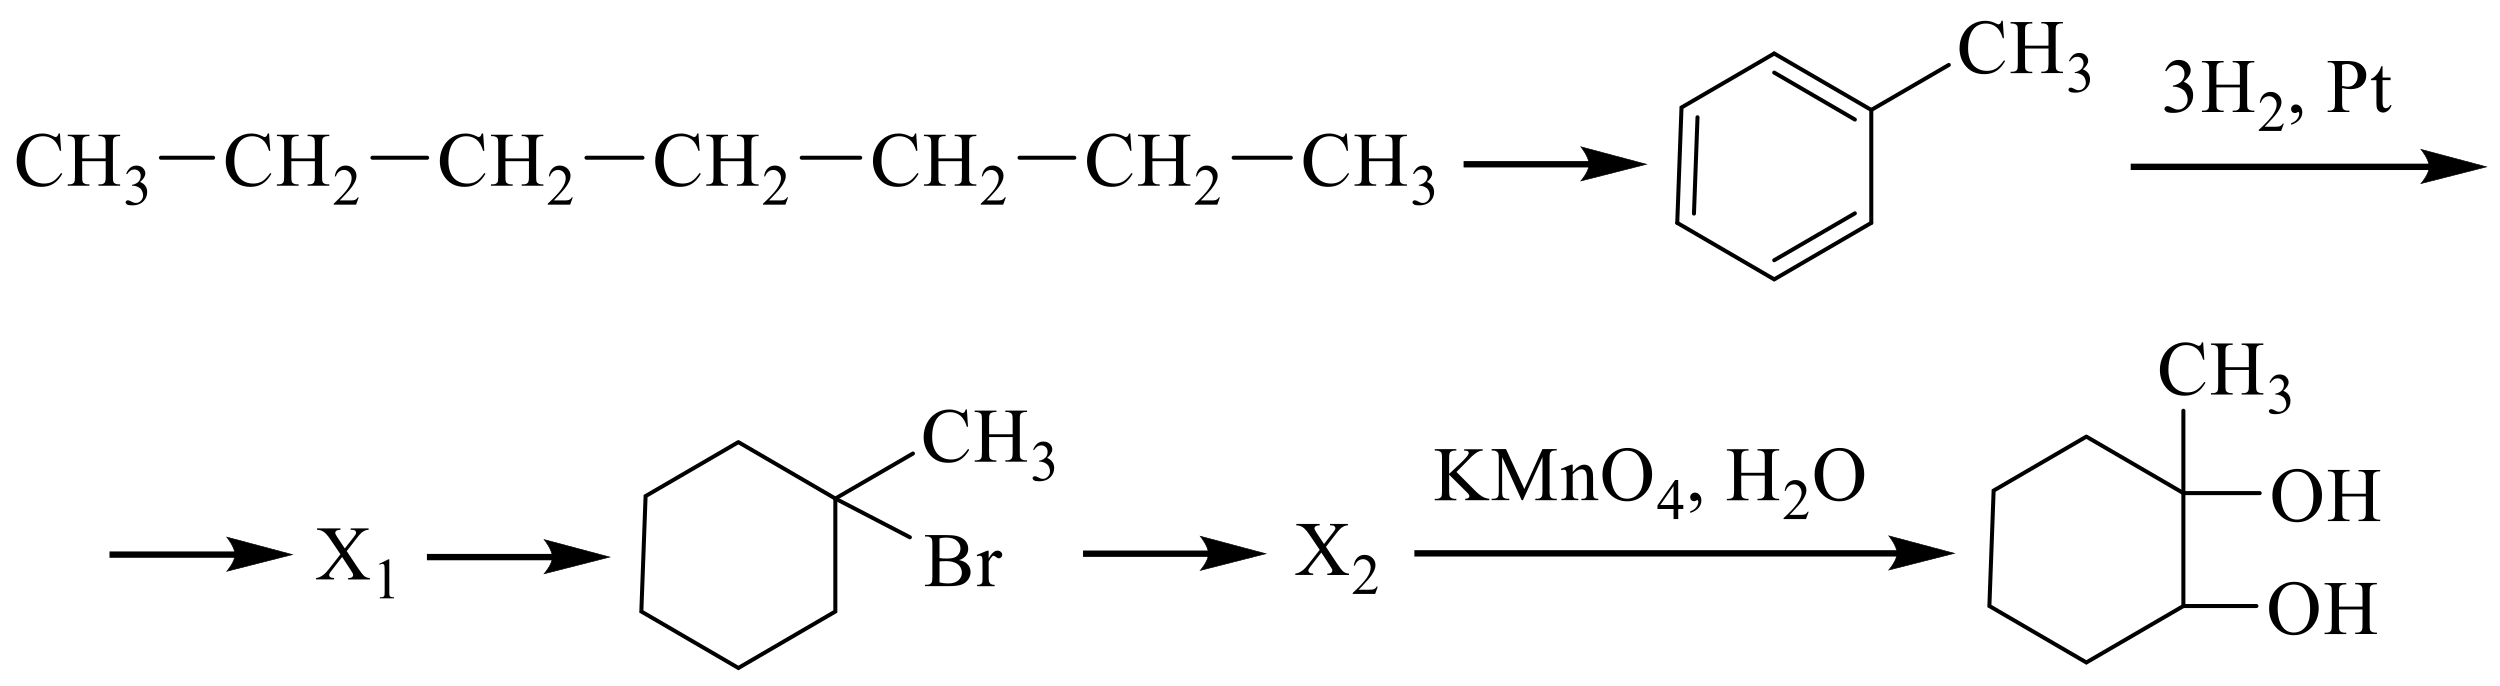 <?xml version="1.0" encoding="UTF-8"?> <svg xmlns="http://www.w3.org/2000/svg" xmlns:xlink="http://www.w3.org/1999/xlink" id="_Слой_1" data-name="Слой 1" width="657.73" height="180.4" viewBox="0 0 657.73 180.4"><defs><style> .cls-1 { stroke-width: .16px; } .cls-1, .cls-2, .cls-3 { fill: none; } .cls-1, .cls-3 { stroke: #000; stroke-linecap: round; stroke-miterlimit: 10; } .cls-3 { stroke-width: 1.06px; } .cls-4 { fill-rule: evenodd; } .cls-5 { clip-path: url(#clippath); } </style><clipPath id="clippath"><rect class="cls-2" width="657.73" height="180.4"></rect></clipPath></defs><g class="cls-5"><path class="cls-4" d="M348.83,143.84l2.85,4.3c.79,1.19,1.38,1.94,1.76,2.25.4.31.88.49,1.47.52v.37h-5.71v-.37c.38,0,.66-.05.85-.12.14-.06.24-.15.33-.27.09-.12.14-.25.14-.37,0-.15-.03-.3-.09-.46-.05-.11-.22-.4-.54-.87l-2.26-3.45-2.8,3.6c-.29.38-.47.64-.52.77-.07.13-.1.26-.1.4,0,.21.1.39.28.52.17.14.52.22,1,.24v.37h-4.71v-.37c.33-.03.62-.1.86-.21.4-.17.79-.4,1.16-.69.36-.29.78-.74,1.26-1.34l3.14-4-2.62-3.87c-.71-1.05-1.33-1.74-1.81-2.06-.5-.33-1.07-.5-1.73-.52v-.37h6.16v.37c-.54.02-.88.11-1.09.26-.19.15-.28.32-.28.5,0,.24.16.6.47,1.07l2.04,3.08,2.37-3.02c.28-.36.45-.6.52-.73.05-.13.09-.27.09-.41s-.03-.26-.12-.37c-.09-.14-.22-.24-.36-.29-.16-.06-.47-.09-.93-.09v-.37h4.71v.37c-.36.02-.67.08-.91.18-.35.15-.67.36-.97.61-.29.26-.71.73-1.24,1.43l-2.64,3.41Z"></path><path class="cls-4" d="M362.48,154.32l-.69,1.94h-5.89v-.27c1.73-1.59,2.95-2.9,3.66-3.91s1.05-1.93,1.05-2.77c0-.64-.19-1.16-.59-1.57-.38-.41-.85-.62-1.38-.62-.5,0-.93.14-1.33.43-.38.29-.67.72-.86,1.27h-.28c.12-.92.45-1.62.95-2.11.52-.49,1.14-.73,1.9-.73.81,0,1.48.26,2.04.79.54.53.81,1.14.81,1.86,0,.51-.12,1.02-.35,1.53-.36.8-.97,1.65-1.78,2.55-1.23,1.35-1.99,2.16-2.3,2.44h2.62c.52,0,.9-.02,1.1-.06.22-.04.41-.12.59-.24.17-.12.31-.29.45-.52h.26Z"></path><rect x="372.11" y="144.75" width="127.17" height="1.67"></rect><path class="cls-1" d="M514.19,145.58l-17.26,4.39s2.16-2.47,2.16-4.39c0-2.01-2.16-4.6-2.16-4.6l17.26,4.6Z"></path><path d="M514.19,145.58l-17.26,4.39s2.16-2.47,2.16-4.39c0-2.01-2.16-4.6-2.16-4.6l17.26,4.6Z"></path><path class="cls-4" d="M428.06,118.58c-1.21,0-2.16.45-2.88,1.34-.9,1.11-1.35,2.73-1.35,4.87s.47,3.88,1.4,5.06c.73.9,1.66,1.35,2.83,1.35,1.26,0,2.28-.49,3.11-1.48.81-.98,1.21-2.53,1.21-4.65,0-2.3-.45-4.01-1.35-5.14-.71-.9-1.71-1.35-2.97-1.35ZM428.24,117.85c1.73,0,3.23.66,4.51,1.99,1.26,1.32,1.9,2.97,1.9,4.95s-.64,3.73-1.92,5.08c-1.28,1.35-2.83,2.02-4.64,2.02s-3.37-.66-4.61-1.97c-1.26-1.31-1.88-3.01-1.88-5.1s.73-3.87,2.16-5.22c1.26-1.17,2.74-1.75,4.49-1.75ZM413.77,124.17c1.05-1.28,2.07-1.92,3.02-1.92.48,0,.91.12,1.26.37.36.25.64.66.85,1.22.16.4.22,1,.22,1.82v3.87c0,.57.03.96.14,1.17.07.17.19.29.35.39.16.09.45.14.88.14v.36h-4.44v-.36h.19c.41,0,.71-.06.88-.19.16-.13.28-.32.35-.57.02-.1.03-.41.03-.93v-3.71c0-.82-.1-1.42-.33-1.8-.21-.37-.57-.56-1.07-.56-.78,0-1.55.43-2.33,1.29v4.78c0,.61.03.99.12,1.14.09.19.21.33.38.42.16.09.48.13.97.13v.36h-4.45v-.36h.21c.45,0,.76-.12.93-.35.16-.23.24-.68.24-1.34v-3.37c0-1.09-.03-1.75-.09-1.99-.05-.24-.12-.4-.22-.48-.1-.09-.24-.13-.4-.13-.19,0-.41.05-.67.15l-.14-.36,2.71-1.11h.41v1.92ZM400.34,131.58l-5.14-11.3v8.97c0,.82.09,1.34.26,1.54.24.28.62.42,1.14.42h.48v.37h-4.64v-.37h.48c.55,0,.95-.17,1.19-.52.14-.21.21-.69.21-1.44v-8.77c0-.6-.05-1.02-.19-1.29-.09-.19-.26-.35-.5-.48-.24-.13-.64-.19-1.19-.19v-.37h3.78l4.83,10.5,4.75-10.5h3.76v.37h-.45c-.57,0-.98.17-1.21.52-.16.21-.22.69-.22,1.45v8.77c0,.82.09,1.34.28,1.54.24.28.62.42,1.16.42h.45v.37h-5.64v-.37h.47c.57,0,.97-.17,1.19-.52.16-.21.22-.69.22-1.44v-8.97l-5.14,11.3h-.31ZM383.16,124.14l4.9,4.92c.81.81,1.5,1.36,2.07,1.66s1.14.46,1.71.5v.37h-6.34v-.37c.38,0,.64-.06.81-.19.17-.13.26-.27.26-.43s-.03-.3-.1-.43c-.05-.13-.26-.36-.6-.7l-4.61-4.58v4.33c0,.68.05,1.13.14,1.35.07.17.21.31.41.43.28.16.57.24.88.24h.47v.37h-5.68v-.37h.47c.55,0,.95-.16,1.21-.49.16-.21.22-.72.22-1.52v-8.67c0-.68-.03-1.13-.12-1.36-.07-.16-.21-.3-.41-.42-.28-.16-.59-.24-.9-.24h-.47v-.37h5.68v.37h-.47c-.29,0-.6.08-.88.23-.21.11-.35.26-.43.48-.07.21-.12.65-.12,1.31v4.11c.14-.13.59-.54,1.35-1.26,1.95-1.79,3.12-2.99,3.54-3.59.17-.26.26-.49.26-.69,0-.15-.07-.29-.21-.4-.14-.12-.36-.17-.69-.17h-.31v-.37h4.89v.37c-.28,0-.55.05-.78.12-.24.07-.54.21-.86.42-.35.21-.76.54-1.26,1.01-.14.13-.81.81-2,2.03l-2.02,2.04Z"></path><path class="cls-4" d="M440.3,132.86v-5l-3.5,5h3.5ZM442.86,132.86v1.05h-1.33v2.66h-1.23v-2.66h-4.23v-.95l4.64-6.67h.81v6.56h1.33Z"></path><path class="cls-4" d="M444.69,134.96v-.44c.67-.22,1.21-.57,1.57-1.04.36-.47.55-.97.55-1.5,0-.13-.03-.23-.09-.32-.05-.06-.09-.09-.14-.09-.07,0-.22.07-.47.2-.12.06-.24.09-.38.09-.31,0-.57-.1-.76-.29-.19-.19-.29-.46-.29-.79s.12-.6.38-.83c.24-.23.54-.35.9-.35.43,0,.81.19,1.14.57.35.38.52.88.52,1.51,0,.68-.24,1.31-.71,1.9-.47.58-1.21,1.04-2.23,1.38Z"></path><path class="cls-4" d="M458.1,124.39h6.2v-3.84c0-.69-.05-1.14-.14-1.36-.07-.16-.21-.31-.41-.42-.28-.16-.57-.24-.88-.24h-.48v-.37h5.7v.37h-.47c-.31,0-.62.08-.9.23-.21.11-.35.27-.43.48-.07.21-.1.65-.1,1.31v8.66c0,.68.03,1.13.12,1.35.07.17.21.31.41.43.28.16.59.24.9.24h.47v.37h-5.7v-.37h.48c.54,0,.93-.16,1.17-.49.17-.21.26-.72.26-1.52v-4.09h-6.2v4.09c0,.68.05,1.13.14,1.35.05.17.19.31.4.43.29.16.59.24.9.24h.48v.37h-5.7v-.37h.47c.55,0,.95-.16,1.19-.49.16-.21.24-.72.24-1.52v-8.66c0-.69-.05-1.14-.12-1.36-.07-.16-.21-.31-.41-.42-.28-.16-.59-.24-.9-.24h-.47v-.37h5.7v.37h-.48c-.31,0-.6.08-.9.23-.19.11-.33.27-.41.48-.09.21-.12.65-.12,1.31v3.84Z"></path><path class="cls-4" d="M475.85,134.63l-.71,1.94h-5.89v-.27c1.74-1.59,2.95-2.9,3.66-3.91.71-1.01,1.07-1.93,1.07-2.77,0-.64-.21-1.16-.59-1.57-.4-.41-.85-.62-1.4-.62-.48,0-.93.14-1.31.44-.4.29-.69.71-.86,1.27h-.28c.12-.92.43-1.62.95-2.11.5-.49,1.14-.74,1.9-.74.81,0,1.48.26,2.02.79.55.52.83,1.14.83,1.86,0,.51-.12,1.02-.36,1.53-.36.8-.95,1.65-1.76,2.55-1.23,1.35-1.99,2.16-2.3,2.44h2.61c.54,0,.9-.02,1.12-.06.21-.04.4-.12.57-.24.17-.12.33-.29.45-.52h.28Z"></path><path class="cls-4" d="M483.87,118.58c-1.19,0-2.16.45-2.88,1.34-.9,1.11-1.33,2.73-1.33,4.87s.45,3.88,1.38,5.06c.73.9,1.66,1.35,2.83,1.35,1.26,0,2.28-.49,3.11-1.48.81-.98,1.21-2.53,1.21-4.65,0-2.3-.45-4.01-1.35-5.14-.71-.9-1.71-1.35-2.97-1.35ZM484.05,117.85c1.73,0,3.23.66,4.51,1.99,1.26,1.32,1.9,2.97,1.9,4.95s-.64,3.73-1.92,5.08c-1.28,1.35-2.83,2.02-4.64,2.02s-3.37-.66-4.61-1.97c-1.26-1.31-1.88-3.01-1.88-5.1s.72-3.87,2.16-5.22c1.26-1.17,2.74-1.75,4.49-1.75Z"></path><rect x="284.94" y="144.84" width="33.22" height="1.67"></rect><path class="cls-1" d="M333.05,145.68l-17.26,4.39s2.16-2.47,2.16-4.39-2.16-4.6-2.16-4.6l17.26,4.6Z"></path><path d="M333.05,145.68l-17.26,4.39s2.16-2.47,2.16-4.39-2.16-4.6-2.16-4.6l17.26,4.6Z"></path><path class="cls-4" d="M76.64,41.67h6.19v-3.84c0-.69-.04-1.14-.13-1.36-.07-.17-.2-.31-.41-.42-.28-.16-.58-.24-.89-.24h-.47v-.37h5.7v.37h-.47c-.31,0-.61.08-.89.23-.21.11-.35.27-.43.48-.08.21-.11.65-.11,1.31v8.66c0,.68.04,1.13.13,1.35.07.17.2.31.4.42.29.16.59.24.9.24h.47v.37h-5.7v-.37h.47c.54,0,.94-.16,1.19-.49.16-.21.25-.72.25-1.52v-4.09h-6.19v4.09c0,.68.04,1.13.13,1.35.07.17.2.31.41.42.28.16.58.24.89.24h.48v.37h-5.71v-.37h.47c.55,0,.95-.16,1.2-.49.16-.21.24-.72.24-1.52v-8.66c0-.69-.04-1.14-.13-1.36-.07-.17-.2-.31-.4-.42-.29-.16-.59-.24-.9-.24h-.47v-.37h5.71v.37h-.48c-.31,0-.61.08-.89.23-.2.11-.34.27-.42.48-.08.21-.12.65-.12,1.31v3.84ZM70.79,35.13l.31,4.56h-.31c-.41-1.37-.98-2.35-1.74-2.95-.75-.6-1.66-.9-2.71-.9-.88,0-1.68.23-2.4.68-.71.45-1.27,1.17-1.68,2.16-.41.99-.61,2.22-.61,3.69,0,1.21.19,2.27.58,3.16.39.89.97,1.57,1.74,2.05.78.48,1.66.71,2.66.71.86,0,1.63-.19,2.29-.56s1.39-1.11,2.18-2.22l.3.2c-.67,1.2-1.45,2.07-2.34,2.62s-1.95.83-3.17.83c-2.21,0-3.92-.82-5.13-2.47-.9-1.23-1.36-2.67-1.36-4.34,0-1.34.3-2.57.89-3.69s1.42-1.99,2.46-2.61c1.04-.62,2.19-.93,3.42-.93.96,0,1.91.24,2.85.71.27.14.47.22.59.22.18,0,.33-.06.46-.19.17-.18.29-.43.36-.74h.34Z"></path><path class="cls-4" d="M94.38,51.91l-.7,1.94h-5.89v-.27c1.73-1.59,2.95-2.9,3.66-3.91.71-1.01,1.06-1.93,1.06-2.77,0-.64-.19-1.16-.58-1.57-.39-.41-.85-.62-1.39-.62-.49,0-.93.14-1.32.43-.39.29-.68.72-.86,1.27h-.27c.12-.92.44-1.62.95-2.11.51-.49,1.14-.74,1.9-.74.81,0,1.49.26,2.03.79.54.53.81,1.14.81,1.86,0,.51-.12,1.02-.35,1.53-.36.8-.95,1.65-1.77,2.55-1.22,1.35-1.99,2.16-2.29,2.44h2.61c.53,0,.9-.02,1.12-.06.21-.04.41-.12.58-.24.17-.12.32-.29.45-.52h.27Z"></path><path class="cls-4" d="M132.96,41.67h6.19v-3.84c0-.69-.04-1.14-.13-1.36-.07-.17-.2-.31-.41-.42-.28-.16-.58-.24-.89-.24h-.47v-.37h5.7v.37h-.47c-.31,0-.61.08-.89.23-.21.11-.35.27-.43.48-.08.21-.11.65-.11,1.31v8.66c0,.68.04,1.13.13,1.35.07.17.2.31.4.42.29.16.59.24.9.24h.47v.37h-5.7v-.37h.47c.54,0,.94-.16,1.19-.49.16-.21.25-.72.25-1.52v-4.09h-6.19v4.09c0,.68.04,1.13.13,1.35.07.17.2.31.41.42.28.16.58.24.89.24h.48v.37h-5.71v-.37h.47c.55,0,.95-.16,1.2-.49.16-.21.24-.72.24-1.52v-8.66c0-.69-.04-1.14-.13-1.36-.07-.17-.2-.31-.4-.42-.29-.16-.59-.24-.9-.24h-.47v-.37h5.71v.37h-.48c-.31,0-.61.08-.89.23-.2.11-.34.27-.42.48-.08.21-.12.65-.12,1.31v3.84ZM127.11,35.13l.31,4.56h-.31c-.41-1.37-.98-2.35-1.74-2.95-.75-.6-1.66-.9-2.71-.9-.88,0-1.68.23-2.4.68-.71.45-1.27,1.17-1.68,2.16-.41.99-.61,2.22-.61,3.69,0,1.21.19,2.27.58,3.16s.97,1.57,1.74,2.05c.78.48,1.66.71,2.66.71.86,0,1.63-.19,2.29-.56s1.39-1.11,2.18-2.22l.3.2c-.67,1.2-1.45,2.07-2.34,2.62-.89.56-1.95.83-3.17.83-2.21,0-3.92-.82-5.13-2.47-.9-1.23-1.36-2.67-1.36-4.34,0-1.34.3-2.57.89-3.69s1.42-1.99,2.46-2.61c1.04-.62,2.19-.93,3.42-.93.96,0,1.91.24,2.85.71.27.14.47.22.59.22.18,0,.33-.06.46-.19.17-.18.29-.43.36-.74h.34Z"></path><path class="cls-4" d="M150.7,51.91l-.7,1.94h-5.89v-.27c1.73-1.59,2.95-2.9,3.66-3.91.71-1.01,1.06-1.93,1.06-2.77,0-.64-.19-1.16-.58-1.57-.39-.41-.85-.62-1.39-.62-.49,0-.93.14-1.32.43-.39.29-.68.72-.86,1.27h-.27c.12-.92.44-1.62.95-2.11.51-.49,1.14-.74,1.9-.74.81,0,1.49.26,2.03.79.54.53.81,1.14.81,1.86,0,.51-.12,1.02-.35,1.53-.36.8-.95,1.65-1.77,2.55-1.22,1.35-1.99,2.16-2.29,2.44h2.61c.53,0,.9-.02,1.12-.06.21-.04.41-.12.58-.24.17-.12.32-.29.45-.52h.27Z"></path><line class="cls-3" x1="97.98" y1="41.5" x2="112.38" y2="41.5"></line><path class="cls-4" d="M21.61,41.67h6.19v-3.84c0-.69-.04-1.14-.13-1.36-.07-.17-.2-.31-.41-.42-.28-.16-.58-.24-.89-.24h-.47v-.37h5.7v.37h-.47c-.31,0-.61.08-.89.23-.21.11-.35.27-.43.48-.08.21-.11.65-.11,1.31v8.66c0,.68.04,1.13.13,1.35.07.17.2.31.4.42.29.16.59.24.9.24h.47v.37h-5.7v-.37h.47c.54,0,.94-.16,1.19-.49.16-.21.25-.72.25-1.52v-4.09h-6.19v4.09c0,.68.04,1.13.13,1.35.07.17.2.31.41.42.28.16.58.24.89.24h.48v.37h-5.71v-.37h.47c.55,0,.95-.16,1.2-.49.16-.21.24-.72.24-1.52v-8.66c0-.69-.04-1.14-.13-1.36-.07-.17-.2-.31-.4-.42-.29-.16-.59-.24-.9-.24h-.47v-.37h5.71v.37h-.48c-.31,0-.61.08-.89.23-.2.11-.34.27-.42.48-.08.21-.12.65-.12,1.31v3.84ZM15.77,35.13l.3,4.56h-.3c-.41-1.37-.99-2.35-1.74-2.95-.75-.6-1.66-.9-2.71-.9-.88,0-1.68.23-2.4.68-.71.45-1.28,1.17-1.68,2.16-.41.99-.61,2.22-.61,3.69,0,1.21.19,2.27.58,3.16.39.89.97,1.57,1.74,2.05.78.48,1.66.71,2.66.71.86,0,1.63-.19,2.29-.56.66-.37,1.39-1.11,2.18-2.22l.31.2c-.67,1.2-1.45,2.07-2.34,2.62s-1.95.83-3.17.83c-2.21,0-3.92-.82-5.13-2.47-.9-1.23-1.36-2.67-1.36-4.34,0-1.34.3-2.57.89-3.69.6-1.12,1.42-1.99,2.46-2.61,1.04-.62,2.19-.93,3.42-.93.96,0,1.91.24,2.85.71.27.14.47.22.59.22.18,0,.33-.06.46-.19.17-.18.29-.43.36-.74h.34Z"></path><path class="cls-4" d="M33.2,45.69c.28-.68.65-1.2,1.08-1.57.44-.37.98-.55,1.62-.55.8,0,1.41.26,1.84.79.32.39.49.81.49,1.25,0,.73-.46,1.49-1.37,2.27.61.24,1.08.59,1.39,1.04.31.45.47.98.47,1.59,0,.87-.27,1.63-.83,2.27-.72.83-1.76,1.25-3.11,1.25-.67,0-1.13-.08-1.37-.25-.24-.17-.36-.35-.36-.54,0-.14.06-.27.17-.38.12-.11.25-.16.42-.16.12,0,.25.02.38.06.08.02.27.11.57.27.3.16.5.25.61.28.18.06.38.08.58.08.5,0,.94-.19,1.31-.59.37-.39.56-.85.56-1.39,0-.39-.09-.77-.26-1.14-.13-.28-.27-.49-.42-.63-.21-.2-.5-.38-.87-.54-.37-.16-.74-.24-1.13-.24h-.24v-.22c.39-.05.78-.19,1.17-.42.39-.23.67-.51.85-.84.18-.33.27-.69.27-1.08,0-.51-.16-.92-.47-1.24-.32-.31-.71-.47-1.18-.47-.76,0-1.4.41-1.91,1.23l-.24-.12Z"></path><line class="cls-3" x1="56.06" y1="41.5" x2="42.33" y2="41.5"></line><path class="cls-4" d="M189.6,41.67h6.2v-3.84c0-.69-.05-1.14-.14-1.36-.07-.17-.21-.31-.41-.42-.28-.16-.57-.24-.9-.24h-.47v-.37h5.7v.37h-.47c-.31,0-.62.08-.9.23-.21.11-.35.27-.43.48-.07.21-.1.65-.1,1.31v8.66c0,.68.03,1.13.12,1.35.07.17.21.31.4.42.29.16.6.24.91.24h.47v.37h-5.7v-.37h.47c.55,0,.95-.16,1.19-.49.17-.21.26-.72.26-1.52v-4.09h-6.2v4.09c0,.68.05,1.13.14,1.35.05.17.19.31.4.42.29.16.59.24.9.24h.48v.37h-5.7v-.37h.47c.55,0,.95-.16,1.19-.49.16-.21.24-.72.24-1.52v-8.66c0-.69-.05-1.14-.12-1.36-.07-.17-.21-.31-.41-.42-.28-.16-.59-.24-.9-.24h-.47v-.37h5.7v.37h-.48c-.31,0-.6.08-.9.23-.19.11-.33.27-.41.48-.09.21-.12.65-.12,1.31v3.84ZM183.76,35.13l.29,4.56h-.29c-.41-1.37-.98-2.35-1.74-2.95-.76-.6-1.66-.9-2.71-.9-.88,0-1.67.23-2.4.68-.71.45-1.28,1.17-1.67,2.16-.41.99-.62,2.22-.62,3.69,0,1.21.19,2.27.59,3.16.38.89.97,1.57,1.74,2.05s1.66.71,2.64.71c.88,0,1.64-.19,2.3-.56.66-.37,1.38-1.11,2.18-2.22l.31.2c-.67,1.2-1.45,2.07-2.33,2.62-.9.56-1.95.83-3.18.83-2.21,0-3.92-.82-5.13-2.47-.9-1.23-1.36-2.67-1.36-4.34,0-1.34.3-2.57.89-3.69.6-1.12,1.42-1.99,2.47-2.61,1.04-.62,2.18-.93,3.42-.93.97,0,1.92.24,2.85.71.28.14.47.22.59.22.17,0,.33-.06.47-.19.17-.18.29-.43.36-.74h.35Z"></path><path class="cls-4" d="M207.34,51.91l-.71,1.94h-5.89v-.27c1.73-1.59,2.95-2.9,3.66-3.91.71-1.01,1.07-1.93,1.07-2.77,0-.64-.21-1.16-.59-1.57-.4-.41-.85-.62-1.4-.62-.48,0-.93.14-1.31.43-.4.29-.69.72-.86,1.27h-.28c.12-.92.43-1.62.95-2.11.5-.49,1.14-.74,1.9-.74.81,0,1.48.26,2.02.79.55.53.83,1.14.83,1.86,0,.51-.12,1.02-.36,1.53-.36.8-.95,1.65-1.76,2.55-1.23,1.35-1.99,2.16-2.3,2.44h2.61c.54,0,.9-.02,1.12-.06.21-.04.4-.12.57-.24.17-.12.33-.29.45-.52h.28Z"></path><line class="cls-3" x1="154.3" y1="41.5" x2="169.03" y2="41.5"></line><path class="cls-4" d="M246.89,41.67h6.18v-3.84c0-.69-.03-1.14-.12-1.36-.07-.17-.21-.31-.41-.42-.28-.16-.59-.24-.9-.24h-.47v-.37h5.7v.37h-.47c-.33,0-.62.08-.9.23-.21.11-.36.27-.43.48-.07.21-.1.65-.1,1.31v8.66c0,.68.03,1.13.12,1.35.07.17.19.31.4.42.29.16.59.24.91.24h.47v.37h-5.7v-.37h.47c.55,0,.95-.16,1.19-.49.17-.21.24-.72.24-1.52v-4.09h-6.18v4.09c0,.68.03,1.13.12,1.35.07.17.21.31.41.42.29.16.59.24.9.24h.48v.37h-5.71v-.37h.48c.54,0,.95-.16,1.19-.49.16-.21.24-.72.24-1.52v-8.66c0-.69-.05-1.14-.14-1.36-.07-.17-.19-.31-.4-.42-.29-.16-.59-.24-.9-.24h-.48v-.37h5.71v.37h-.48c-.31,0-.6.08-.9.23-.21.11-.35.27-.41.48-.09.21-.12.65-.12,1.31v3.84ZM241.04,35.13l.31,4.56h-.31c-.4-1.37-.98-2.35-1.73-2.95-.76-.6-1.66-.9-2.71-.9-.88,0-1.69.23-2.4.68-.71.45-1.28,1.17-1.69,2.16-.4.99-.6,2.22-.6,3.69,0,1.21.19,2.27.57,3.16.4.89.97,1.57,1.74,2.05.78.48,1.67.71,2.66.71.86,0,1.62-.19,2.3-.56.66-.37,1.38-1.11,2.18-2.22l.31.2c-.67,1.2-1.45,2.07-2.35,2.62-.88.56-1.95.83-3.16.83-2.21,0-3.92-.82-5.13-2.47-.91-1.23-1.36-2.67-1.36-4.34,0-1.34.29-2.57.9-3.69.59-1.12,1.42-1.99,2.45-2.61,1.05-.62,2.19-.93,3.44-.93.95,0,1.9.24,2.85.71.28.14.47.22.59.22.17,0,.33-.06.45-.19.17-.18.29-.43.38-.74h.33Z"></path><path class="cls-4" d="M264.64,51.91l-.71,1.94h-5.89v-.27c1.73-1.59,2.95-2.9,3.66-3.91.71-1.01,1.05-1.93,1.05-2.77,0-.64-.19-1.16-.57-1.57-.4-.41-.86-.62-1.4-.62-.48,0-.93.14-1.33.43-.38.29-.67.72-.86,1.27h-.28c.14-.92.45-1.62.95-2.11.52-.49,1.14-.74,1.92-.74s1.48.26,2.02.79c.55.53.81,1.14.81,1.86,0,.51-.12,1.02-.35,1.53-.36.8-.95,1.65-1.78,2.55-1.21,1.35-1.99,2.16-2.28,2.44h2.61c.52,0,.9-.02,1.1-.06.22-.04.41-.12.59-.24.17-.12.31-.29.45-.52h.28Z"></path><line class="cls-3" x1="210.93" y1="41.5" x2="226.31" y2="41.5"></line><path class="cls-4" d="M303.2,41.67h6.2v-3.84c0-.69-.05-1.14-.14-1.36-.05-.17-.19-.31-.4-.42-.29-.16-.59-.24-.9-.24h-.48v-.37h5.7v.37h-.47c-.31,0-.6.08-.9.23-.21.11-.35.27-.41.48-.09.21-.12.65-.12,1.31v8.66c0,.68.03,1.13.12,1.35.07.17.21.31.41.42.28.16.59.24.9.24h.47v.37h-5.7v-.37h.48c.54,0,.93-.16,1.19-.49.16-.21.24-.72.24-1.52v-4.09h-6.2v4.09c0,.68.05,1.13.14,1.35.07.17.21.31.41.42.28.16.57.24.88.24h.48v.37h-5.7v-.37h.47c.55,0,.95-.16,1.21-.49.16-.21.22-.72.22-1.52v-8.66c0-.69-.03-1.14-.12-1.36-.07-.17-.21-.31-.41-.42-.28-.16-.59-.24-.9-.24h-.47v-.37h5.7v.37h-.48c-.31,0-.6.08-.88.23-.21.11-.35.27-.43.48-.07.21-.12.65-.12,1.31v3.84ZM297.37,35.13l.31,4.56h-.31c-.41-1.37-.98-2.35-1.74-2.95-.74-.6-1.66-.9-2.71-.9-.88,0-1.67.23-2.4.68-.71.45-1.26,1.17-1.67,2.16-.41.99-.62,2.22-.62,3.69,0,1.21.21,2.27.59,3.16s.97,1.57,1.74,2.05c.78.48,1.66.71,2.66.71.86,0,1.62-.19,2.28-.56.67-.37,1.4-1.11,2.19-2.22l.29.2c-.66,1.2-1.45,2.07-2.33,2.62-.9.56-1.95.83-3.18.83-2.21,0-3.92-.82-5.13-2.47-.9-1.23-1.35-2.67-1.35-4.34,0-1.34.29-2.57.88-3.69.6-1.12,1.42-1.99,2.47-2.61,1.04-.62,2.18-.93,3.42-.93.97,0,1.92.24,2.85.71.28.14.47.22.59.22.17,0,.33-.06.47-.19.17-.18.29-.43.36-.74h.35Z"></path><path class="cls-4" d="M320.95,51.91l-.69,1.94h-5.9v-.27c1.74-1.59,2.95-2.9,3.66-3.91.71-1.01,1.07-1.93,1.07-2.77,0-.64-.19-1.16-.59-1.57-.38-.41-.85-.62-1.4-.62-.48,0-.93.14-1.31.43-.4.29-.67.72-.86,1.27h-.28c.12-.92.43-1.62.95-2.11.5-.49,1.14-.74,1.9-.74.81,0,1.48.26,2.04.79.54.53.81,1.14.81,1.86,0,.51-.12,1.02-.36,1.53-.36.8-.95,1.65-1.76,2.55-1.23,1.35-1.99,2.16-2.3,2.44h2.61c.54,0,.91-.02,1.12-.06.21-.04.4-.12.57-.24.17-.12.33-.29.45-.52h.28Z"></path><line class="cls-3" x1="268.23" y1="41.5" x2="282.64" y2="41.5"></line><path class="cls-4" d="M360.17,41.67h6.2v-3.84c0-.69-.05-1.14-.14-1.36-.05-.17-.19-.31-.4-.42-.29-.16-.59-.24-.9-.24h-.48v-.37h5.7v.37h-.47c-.31,0-.6.08-.9.23-.21.11-.35.27-.41.48-.09.21-.12.65-.12,1.31v8.66c0,.68.03,1.13.12,1.35.07.17.21.31.41.42.28.16.59.24.9.24h.47v.37h-5.7v-.37h.48c.54,0,.93-.16,1.19-.49.16-.21.24-.72.24-1.52v-4.09h-6.2v4.09c0,.68.05,1.13.14,1.35.07.17.21.31.41.42.28.16.57.24.88.24h.48v.37h-5.7v-.37h.47c.55,0,.95-.16,1.21-.49.16-.21.22-.72.22-1.52v-8.66c0-.69-.03-1.14-.12-1.36-.07-.17-.21-.31-.41-.42-.28-.16-.59-.24-.9-.24h-.47v-.37h5.7v.37h-.48c-.31,0-.6.08-.88.23-.21.11-.35.27-.43.48-.07.21-.12.65-.12,1.31v3.84ZM354.33,35.13l.31,4.56h-.31c-.41-1.37-.98-2.35-1.74-2.95-.74-.6-1.66-.9-2.71-.9-.88,0-1.67.23-2.4.68-.71.45-1.26,1.17-1.67,2.16-.41.99-.62,2.22-.62,3.69,0,1.21.19,2.27.59,3.16.38.89.97,1.57,1.74,2.05.78.48,1.66.71,2.66.71.86,0,1.62-.19,2.28-.56.67-.37,1.4-1.11,2.19-2.22l.29.2c-.66,1.2-1.45,2.07-2.33,2.62-.9.56-1.95.83-3.18.83-2.21,0-3.92-.82-5.13-2.47-.9-1.23-1.35-2.67-1.35-4.34,0-1.34.29-2.57.88-3.69.6-1.12,1.42-1.99,2.47-2.61,1.04-.62,2.18-.93,3.42-.93.97,0,1.92.24,2.85.71.28.14.47.22.59.22.17,0,.33-.06.47-.19.17-.18.29-.43.36-.74h.35Z"></path><path class="cls-4" d="M371.77,45.69c.28-.68.64-1.2,1.07-1.57.45-.37.98-.55,1.64-.55.79,0,1.4.26,1.83.79.33.39.48.81.48,1.25,0,.73-.45,1.49-1.36,2.27.62.24,1.07.59,1.4,1.04.31.45.47.98.47,1.59,0,.87-.28,1.63-.83,2.27-.71.83-1.76,1.25-3.11,1.25-.67,0-1.14-.08-1.38-.25-.24-.17-.36-.35-.36-.54,0-.14.05-.27.17-.38.12-.11.26-.16.41-.16.12,0,.24.02.38.06.09.02.28.11.57.27.29.16.5.25.6.28.19.06.38.08.59.08.5,0,.93-.19,1.31-.59.36-.39.55-.85.55-1.39,0-.39-.09-.77-.26-1.14-.14-.28-.28-.49-.41-.63-.22-.2-.5-.38-.88-.54-.36-.16-.74-.24-1.12-.24h-.24v-.22c.4-.05.78-.19,1.17-.42.38-.23.67-.51.85-.84.17-.33.28-.69.28-1.08,0-.51-.17-.92-.48-1.24-.31-.31-.71-.47-1.17-.47-.78,0-1.4.41-1.92,1.23l-.24-.12Z"></path><line class="cls-3" x1="324.56" y1="41.5" x2="339.61" y2="41.5"></line><rect x="385.06" y="42.38" width="33.22" height="1.67"></rect><path class="cls-1" d="M433.17,43.22l-17.26,4.39s2.16-2.47,2.16-4.39-2.16-4.6-2.16-4.6l17.26,4.6Z"></path><path d="M433.17,43.22l-17.26,4.39s2.16-2.47,2.16-4.39-2.16-4.6-2.16-4.6l17.26,4.6Z"></path><path class="cls-4" d="M583.12,22.27h6.18v-3.84c0-.69-.03-1.14-.12-1.36-.07-.17-.21-.31-.41-.42-.28-.16-.59-.24-.9-.24h-.47v-.37h5.7v.37h-.47c-.33,0-.62.08-.9.23-.21.11-.36.27-.43.48s-.1.65-.1,1.31v8.66c0,.68.03,1.13.12,1.35.07.17.21.31.4.42.29.16.59.24.91.24h.47v.37h-5.7v-.37h.47c.55,0,.95-.16,1.19-.49.17-.21.24-.72.24-1.52v-4.09h-6.18v4.09c0,.68.03,1.13.12,1.35.07.17.21.31.41.42.29.16.59.24.9.24h.48v.37h-5.71v-.37h.48c.55,0,.95-.16,1.19-.49.16-.21.24-.72.24-1.52v-8.66c0-.69-.05-1.14-.14-1.36-.05-.17-.19-.31-.4-.42-.29-.16-.59-.24-.9-.24h-.48v-.37h5.71v.37h-.48c-.31,0-.6.08-.9.23-.21.11-.35.27-.41.48-.09.21-.12.65-.12,1.31v3.84ZM569.63,18.59c.38-.9.86-1.6,1.45-2.09.57-.49,1.29-.74,2.16-.74,1.07,0,1.88.35,2.45,1.05.43.52.66,1.08.66,1.67,0,.98-.6,1.99-1.83,3.03.83.32,1.43.79,1.86,1.39.41.6.62,1.31.62,2.12,0,1.16-.36,2.17-1.1,3.02-.95,1.11-2.33,1.66-4.14,1.66-.9,0-1.52-.11-1.83-.34-.33-.22-.48-.47-.48-.72,0-.19.07-.36.22-.5.16-.14.35-.22.55-.22.16,0,.33.03.5.08.1.03.36.15.76.36.4.21.66.33.81.37.24.07.5.11.78.11.67,0,1.24-.26,1.74-.78.5-.52.74-1.14.74-1.85,0-.52-.12-1.03-.35-1.52-.17-.37-.36-.65-.55-.84-.29-.26-.67-.5-1.17-.72-.48-.21-.98-.32-1.5-.32h-.31v-.3c.52-.07,1.04-.25,1.55-.56.54-.31.9-.68,1.14-1.12.24-.44.36-.91.36-1.44,0-.68-.22-1.23-.64-1.65-.43-.42-.95-.63-1.57-.63-1.02,0-1.86.55-2.55,1.64l-.33-.16Z"></path><path class="cls-4" d="M600.86,32.51l-.71,1.94h-5.89v-.27c1.73-1.59,2.95-2.9,3.66-3.91.71-1.01,1.05-1.93,1.05-2.77,0-.64-.19-1.16-.59-1.57-.38-.41-.85-.62-1.38-.62-.5,0-.93.14-1.33.44-.38.29-.67.71-.86,1.27h-.28c.12-.92.45-1.62.95-2.11.52-.49,1.14-.74,1.9-.74.81,0,1.5.26,2.04.79.54.53.81,1.14.81,1.86,0,.51-.12,1.02-.35,1.53-.36.8-.97,1.65-1.78,2.55-1.23,1.35-1.99,2.16-2.28,2.44h2.61c.52,0,.9-.02,1.1-.06.22-.04.41-.12.59-.24.17-.12.31-.29.45-.52h.28Z"></path><path class="cls-4" d="M602.78,32.84v-.44c.69-.22,1.21-.57,1.57-1.04.38-.47.55-.97.55-1.5,0-.13-.02-.23-.09-.32-.03-.06-.09-.09-.14-.09-.07,0-.22.07-.47.2-.12.06-.24.09-.38.09-.31,0-.57-.1-.76-.29-.19-.19-.29-.46-.29-.79s.14-.6.38-.83c.24-.23.54-.35.9-.35.43,0,.81.19,1.16.57.33.38.5.88.5,1.51,0,.68-.24,1.31-.71,1.9-.47.58-1.21,1.04-2.23,1.38Z"></path><path class="cls-4" d="M626.83,17.42v2.98h2.11v.69h-2.11v5.88c0,.59.09.98.24,1.19.17.2.4.31.66.31.21,0,.41-.07.62-.2.21-.13.36-.33.47-.6h.4c-.24.65-.55,1.13-.98,1.46-.41.33-.85.49-1.29.49-.29,0-.59-.09-.88-.25-.29-.17-.5-.41-.64-.72-.14-.31-.21-.8-.21-1.45v-6.1h-1.42v-.33c.35-.14.72-.39,1.1-.74.36-.35.71-.76,1-1.23.16-.25.36-.71.62-1.38h.31ZM616.19,22.61c.35.07.66.11.91.15.28.03.5.05.69.05.69,0,1.28-.27,1.76-.8.5-.53.74-1.22.74-2.06,0-.58-.12-1.12-.35-1.62-.24-.5-.57-.87-1-1.12-.43-.25-.93-.37-1.48-.37-.33,0-.76.06-1.28.19v5.58ZM616.19,23.18v3.91c0,.85.09,1.37.28,1.57.24.29.62.44,1.12.44h.52v.37h-5.71v-.37h.5c.57,0,.97-.18,1.21-.56.14-.2.21-.69.21-1.45v-8.67c0-.85-.1-1.37-.28-1.57-.26-.29-.64-.44-1.14-.44h-.5v-.37h4.89c1.19,0,2.12.12,2.81.37.69.25,1.28.66,1.74,1.25.47.59.71,1.28.71,2.09,0,1.09-.36,1.99-1.07,2.67-.73.69-1.74,1.03-3.04,1.03-.33,0-.67-.02-1.05-.07-.36-.05-.78-.12-1.19-.21Z"></path><rect x="560.57" y="43.06" width="78.73" height="1.67"></rect><path class="cls-1" d="M654.2,43.9l-17.26,4.39s2.16-2.47,2.16-4.39c0-2.01-2.16-4.6-2.16-4.6l17.26,4.6Z"></path><path d="M654.2,43.9l-17.26,4.39s2.16-2.47,2.16-4.39c0-2.01-2.16-4.6-2.16-4.6l17.26,4.6Z"></path><rect x="28.81" y="145.08" width="33.22" height="1.67"></rect><path class="cls-1" d="M76.93,145.91l-17.26,4.39s2.16-2.47,2.16-4.39-2.16-4.6-2.16-4.6l17.26,4.6Z"></path><path d="M76.93,145.91l-17.26,4.39s2.16-2.47,2.16-4.39-2.16-4.6-2.16-4.6l17.26,4.6Z"></path><path class="cls-4" d="M91.23,145.01l2.86,4.3c.79,1.19,1.38,1.94,1.76,2.25.38.31.87.49,1.46.52v.37h-5.72v-.37c.38,0,.66-.05.84-.12.14-.06.25-.15.34-.27s.13-.25.13-.37c0-.15-.03-.3-.09-.46-.05-.11-.23-.4-.54-.87l-2.26-3.45-2.79,3.6c-.3.38-.47.64-.53.77-.06.13-.09.26-.09.4,0,.21.09.39.26.52.18.14.51.22,1.01.24v.37h-4.72v-.37c.33-.03.62-.1.86-.21.41-.17.79-.4,1.16-.69.37-.29.79-.74,1.26-1.34l3.14-4-2.62-3.87c-.71-1.05-1.32-1.74-1.82-2.06-.5-.33-1.07-.5-1.72-.52v-.37h6.16v.37c-.52.02-.88.11-1.08.26-.19.15-.29.32-.29.5,0,.24.16.6.47,1.07l2.04,3.08,2.37-3.02c.27-.36.44-.6.51-.73.06-.13.09-.27.09-.41s-.04-.26-.12-.37c-.1-.14-.22-.24-.37-.29-.15-.06-.46-.09-.93-.09v-.37h4.72v.37c-.37.02-.68.08-.91.18-.35.15-.68.36-.97.61-.3.26-.71.73-1.25,1.43l-2.64,3.41Z"></path><path class="cls-4" d="M99.75,148.35l2.43-1.2h.24v8.5c0,.56.02.92.07,1.05.05.14.14.25.29.32.15.07.45.11.9.13v.27h-3.76v-.27c.47-.01.78-.05.91-.12.14-.07.23-.17.29-.29.05-.12.08-.48.08-1.09v-5.43c0-.73-.03-1.2-.07-1.41-.03-.16-.1-.27-.19-.35-.09-.07-.2-.11-.33-.11-.18,0-.43.08-.76.23l-.11-.23Z"></path><polyline class="cls-3" points="194.26 116.32 169.85 130.52 168.73 160.88 194.26 175.74 219.77 160.88 219.77 131.17 194.26 116.32"></polyline><path class="cls-4" d="M260.22,114.26h6.2v-3.84c0-.69-.05-1.14-.14-1.36-.07-.17-.21-.31-.41-.43-.28-.16-.57-.24-.9-.24h-.47v-.37h5.7v.37h-.47c-.31,0-.62.08-.9.23-.21.11-.35.27-.43.48-.07.21-.1.65-.1,1.31v8.66c0,.68.03,1.13.12,1.35.07.17.21.31.4.43.29.16.6.24.91.24h.47v.37h-5.7v-.37h.47c.55,0,.95-.16,1.19-.48.17-.21.26-.72.26-1.53v-4.09h-6.2v4.09c0,.68.05,1.13.14,1.35.05.17.19.31.4.43.29.16.59.24.9.24h.48v.37h-5.7v-.37h.47c.55,0,.95-.16,1.19-.48.16-.21.24-.72.24-1.53v-8.66c0-.69-.05-1.14-.12-1.36-.07-.17-.21-.31-.41-.43-.28-.16-.59-.24-.9-.24h-.47v-.37h5.7v.37h-.48c-.31,0-.6.08-.9.23-.19.11-.33.27-.41.48-.09.21-.12.65-.12,1.31v3.84ZM254.38,107.73l.29,4.56h-.29c-.41-1.37-.98-2.35-1.74-2.95-.76-.6-1.66-.9-2.71-.9-.88,0-1.67.23-2.4.68-.71.45-1.28,1.17-1.67,2.16-.41.99-.62,2.22-.62,3.69,0,1.21.19,2.27.59,3.16.38.89.97,1.57,1.74,2.05s1.66.71,2.64.71c.88,0,1.64-.19,2.3-.56.66-.37,1.38-1.11,2.18-2.22l.31.2c-.67,1.19-1.45,2.07-2.33,2.62-.9.56-1.95.83-3.18.83-2.21,0-3.92-.82-5.13-2.47-.9-1.23-1.36-2.67-1.36-4.34,0-1.34.31-2.57.9-3.69.6-1.12,1.42-1.99,2.47-2.61,1.04-.62,2.18-.92,3.42-.92.97,0,1.92.24,2.85.71.28.15.47.22.59.22.17,0,.33-.06.47-.19.17-.18.29-.42.36-.74h.35Z"></path><path class="cls-4" d="M271.82,118.29c.28-.68.64-1.2,1.07-1.57.43-.37.98-.55,1.62-.55.81,0,1.42.26,1.85.79.33.39.48.81.48,1.25,0,.73-.45,1.49-1.36,2.27.6.24,1.07.59,1.38,1.04.33.45.48.98.48,1.59,0,.87-.28,1.63-.83,2.26-.73.83-1.76,1.25-3.12,1.25-.67,0-1.12-.09-1.36-.25-.24-.17-.36-.35-.36-.54,0-.14.05-.27.17-.38.1-.11.24-.16.41-.16.12,0,.24.02.38.06.07.02.26.11.55.27.31.15.5.25.62.28.17.05.38.08.59.08.5,0,.93-.2,1.29-.59.38-.39.57-.85.57-1.39,0-.39-.09-.77-.26-1.14-.14-.28-.28-.49-.43-.63-.21-.2-.5-.38-.86-.54-.36-.16-.74-.24-1.12-.24h-.24v-.22c.38-.05.78-.19,1.17-.42.38-.23.67-.51.85-.84.17-.33.26-.69.26-1.08,0-.51-.16-.92-.47-1.24-.33-.31-.71-.47-1.19-.47-.76,0-1.4.41-1.9,1.23l-.24-.12Z"></path><line class="cls-3" x1="219.77" y1="131.17" x2="240.19" y2="119.32"></line><path class="cls-4" d="M260.11,144.87v2.04c.76-1.36,1.54-2.04,2.31-2.04.36,0,.67.11.9.33.24.22.36.48.36.77,0,.26-.09.48-.26.65-.17.18-.38.27-.6.27-.24,0-.5-.11-.78-.34-.29-.23-.5-.34-.64-.34-.12,0-.24.07-.38.2-.29.27-.6.72-.91,1.34v4.35c0,.5.07.88.19,1.14.09.18.24.33.45.45.22.12.54.18.93.18v.36h-4.61v-.36c.47,0,.81-.07,1.04-.22.16-.11.28-.27.33-.5.03-.11.05-.43.05-.96v-3.52c0-1.06-.02-1.68-.05-1.88-.05-.2-.12-.35-.24-.44-.12-.09-.26-.14-.43-.14-.21,0-.43.05-.69.15l-.09-.36,2.71-1.11h.41ZM247.18,153.23c.76.18,1.5.27,2.24.27,1.19,0,2.09-.27,2.71-.81.62-.54.93-1.2.93-1.99,0-.52-.14-1.02-.41-1.51-.28-.48-.74-.86-1.38-1.14-.64-.28-1.42-.42-2.35-.42-.41,0-.76,0-1.05.02-.28.01-.52.04-.69.07v5.5ZM247.18,146.82c.24.05.52.08.83.1.31.02.66.03,1.04.03.95,0,1.67-.1,2.14-.31.48-.21.86-.53,1.1-.96.26-.43.4-.9.4-1.4,0-.79-.33-1.46-.97-2.01-.62-.56-1.55-.83-2.78-.83-.66,0-1.24.07-1.76.22v5.16ZM252.33,147.35c.93.2,1.62.52,2.07.95.64.61.95,1.35.95,2.23,0,.67-.21,1.31-.62,1.92-.41.61-1,1.06-1.73,1.34s-1.85.42-3.35.42h-6.28v-.37h.5c.57,0,.97-.18,1.21-.53.14-.23.22-.72.22-1.48v-8.67c0-.83-.1-1.36-.29-1.57-.26-.29-.64-.44-1.14-.44h-.5v-.37h5.77c1.07,0,1.93.08,2.57.24.98.24,1.74.66,2.26,1.26.5.6.76,1.3.76,2.08,0,.67-.19,1.28-.6,1.81-.4.53-1,.93-1.8,1.18Z"></path><line class="cls-3" x1="219.77" y1="131.17" x2="239.38" y2="141.35"></line><polyline class="cls-3" points="466.78 14.08 442.39 28.28 441.27 58.64"></polyline><line class="cls-3" x1="446.6" y1="30.85" x2="445.67" y2="56.19"></line><polyline class="cls-3" points="441.27 58.64 466.78 73.5 492.31 58.64"></polyline><line class="cls-3" x1="466.78" y1="68.47" x2="488" y2="56.13"></line><polyline class="cls-3" points="492.32 58.64 492.32 28.93 466.78 14.08"></polyline><line class="cls-3" x1="488" y1="31.45" x2="466.78" y2="19.1"></line><path class="cls-4" d="M532.76,12.02h6.18v-3.84c0-.69-.03-1.14-.12-1.36-.07-.17-.21-.31-.41-.43-.29-.15-.59-.24-.9-.24h-.47v-.37h5.7v.37h-.48c-.31,0-.6.07-.88.23-.22.11-.36.27-.43.48-.09.21-.12.65-.12,1.31v8.66c0,.68.05,1.13.14,1.35.05.17.19.31.4.43.29.16.59.24.9.24h.48v.37h-5.7v-.37h.47c.54,0,.93-.16,1.19-.48.16-.21.24-.72.24-1.52v-4.09h-6.18v4.09c0,.68.03,1.13.12,1.35.07.17.21.31.41.43.28.16.57.24.9.24h.48v.37h-5.71v-.37h.47c.55,0,.95-.16,1.21-.48.16-.21.22-.72.22-1.52v-8.66c0-.69-.03-1.14-.12-1.36-.07-.17-.21-.31-.4-.43-.29-.15-.59-.24-.91-.24h-.47v-.37h5.71v.37h-.48c-.33,0-.62.07-.9.23-.21.11-.35.27-.43.48-.07.21-.1.65-.1,1.31v3.84ZM526.91,5.48l.31,4.57h-.31c-.4-1.37-.98-2.35-1.74-2.95-.74-.6-1.64-.91-2.71-.91-.88,0-1.67.23-2.38.68-.72.45-1.28,1.17-1.69,2.16-.41.99-.6,2.22-.6,3.69,0,1.21.19,2.27.57,3.16.38.89.97,1.57,1.74,2.05s1.66.71,2.66.71c.86,0,1.62-.19,2.3-.56.66-.37,1.38-1.11,2.18-2.22l.29.2c-.66,1.19-1.43,2.07-2.33,2.62-.9.56-1.95.83-3.18.83-2.21,0-3.9-.82-5.13-2.47-.9-1.23-1.35-2.67-1.35-4.34,0-1.34.29-2.57.9-3.69.59-1.12,1.42-1.99,2.45-2.61,1.05-.62,2.19-.93,3.42-.93.97,0,1.92.24,2.85.71.28.16.48.22.59.22.19,0,.35-.07.47-.19.17-.17.29-.42.36-.75h.35Z"></path><path class="cls-4" d="M544.34,16.05c.29-.68.64-1.2,1.09-1.57.43-.37.97-.55,1.62-.55.79,0,1.42.26,1.83.79.33.39.5.81.5,1.25,0,.73-.47,1.49-1.38,2.27.62.24,1.09.59,1.4,1.04.31.45.47.98.47,1.59,0,.87-.28,1.63-.83,2.26-.71.83-1.74,1.25-3.11,1.25-.67,0-1.14-.09-1.38-.25-.24-.17-.36-.35-.36-.54,0-.14.07-.27.17-.38.12-.11.26-.16.41-.16.12,0,.26.02.38.06.09.02.28.11.57.27.29.15.5.25.6.28.19.05.38.08.59.08.5,0,.93-.2,1.31-.59.36-.39.55-.85.55-1.39,0-.39-.09-.77-.26-1.14-.12-.28-.26-.49-.41-.63-.21-.2-.5-.38-.88-.54-.36-.16-.74-.24-1.12-.24h-.24v-.22c.4-.05.78-.19,1.17-.42.4-.23.67-.51.85-.84.19-.33.28-.69.28-1.08,0-.51-.16-.92-.48-1.24-.31-.31-.71-.47-1.17-.47-.76,0-1.4.41-1.92,1.23l-.24-.12Z"></path><line class="cls-3" x1="492.32" y1="28.93" x2="512.72" y2="17.08"></line><polyline class="cls-3" points="548.9 114.87 524.51 129.07 523.39 159.44 548.9 174.29 574.43 159.44 574.43 129.73 548.9 114.87"></polyline><path class="cls-4" d="M616.23,129.89h6.2v-3.84c0-.69-.05-1.14-.14-1.36-.07-.17-.21-.31-.41-.43-.28-.16-.57-.24-.9-.24h-.47v-.37h5.7v.37h-.47c-.31,0-.62.07-.9.23-.21.1-.35.26-.43.48-.07.21-.1.65-.1,1.31v8.66c0,.68.03,1.13.12,1.35.07.16.21.31.4.42.29.16.6.24.91.24h.47v.37h-5.7v-.37h.47c.55,0,.95-.16,1.19-.49.17-.21.26-.72.26-1.52v-4.09h-6.2v4.09c0,.68.05,1.13.14,1.35.05.16.19.31.4.42.29.16.59.24.9.24h.48v.37h-5.7v-.37h.47c.55,0,.95-.16,1.19-.49.16-.21.24-.72.24-1.52v-8.66c0-.69-.05-1.14-.12-1.36-.07-.17-.21-.31-.41-.43-.28-.16-.59-.24-.9-.24h-.47v-.37h5.7v.37h-.48c-.31,0-.6.07-.9.23-.19.1-.33.26-.41.48-.09.21-.12.65-.12,1.31v3.84ZM604.32,124.08c-1.19,0-2.16.45-2.88,1.34-.9,1.11-1.33,2.73-1.33,4.87s.45,3.88,1.38,5.06c.73.9,1.66,1.35,2.83,1.35,1.26,0,2.28-.49,3.11-1.48.81-.98,1.21-2.53,1.21-4.65,0-2.3-.45-4.01-1.35-5.14-.71-.9-1.71-1.35-2.97-1.35ZM604.49,123.36c1.73,0,3.23.66,4.51,1.99,1.26,1.32,1.9,2.97,1.9,4.95s-.64,3.73-1.92,5.08-2.83,2.02-4.64,2.02-3.37-.66-4.61-1.97c-1.26-1.31-1.88-3.01-1.88-5.1s.72-3.87,2.16-5.22c1.26-1.17,2.74-1.75,4.49-1.75Z"></path><line class="cls-3" x1="574.43" y1="129.73" x2="594.51" y2="129.73"></line><path class="cls-4" d="M615.36,159.6h6.2v-3.84c0-.69-.05-1.14-.14-1.36-.07-.17-.21-.31-.41-.43-.28-.16-.57-.24-.9-.24h-.47v-.37h5.7v.37h-.47c-.31,0-.62.07-.9.23-.21.11-.35.27-.43.48-.07.22-.1.65-.1,1.31v8.66c0,.68.03,1.13.12,1.35.07.17.21.31.4.43.29.16.6.24.91.24h.47v.37h-5.7v-.37h.47c.55,0,.95-.16,1.19-.48.17-.21.26-.72.26-1.52v-4.09h-6.2v4.09c0,.68.05,1.13.14,1.35.05.17.19.31.4.43.29.16.59.24.9.24h.48v.37h-5.7v-.37h.47c.55,0,.95-.16,1.19-.48.16-.21.24-.72.24-1.52v-8.66c0-.69-.05-1.14-.12-1.36-.07-.17-.21-.31-.41-.43-.28-.16-.59-.24-.9-.24h-.47v-.37h5.7v.37h-.48c-.31,0-.6.07-.9.23-.19.11-.33.27-.41.48-.09.22-.12.65-.12,1.31v3.84ZM603.45,153.79c-1.19,0-2.16.45-2.88,1.34-.9,1.11-1.33,2.73-1.33,4.87s.45,3.88,1.38,5.06c.73.9,1.66,1.35,2.83,1.35,1.26,0,2.28-.49,3.11-1.48.81-.98,1.21-2.53,1.21-4.65,0-2.3-.45-4.01-1.35-5.14-.71-.9-1.71-1.35-2.97-1.35ZM603.62,153.07c1.73,0,3.23.66,4.51,1.98,1.26,1.32,1.9,2.98,1.9,4.96s-.64,3.73-1.92,5.08c-1.28,1.35-2.83,2.02-4.64,2.02s-3.37-.66-4.61-1.97c-1.26-1.31-1.88-3.01-1.88-5.1s.73-3.87,2.16-5.22c1.26-1.17,2.74-1.75,4.49-1.75Z"></path><line class="cls-3" x1="574.43" y1="159.44" x2="593.65" y2="159.44"></line><path class="cls-4" d="M585.48,96.61h6.18v-3.84c0-.69-.03-1.14-.12-1.36-.07-.17-.21-.31-.41-.43-.29-.16-.59-.24-.9-.24h-.47v-.37h5.7v.37h-.48c-.31,0-.6.07-.9.23-.21.1-.35.26-.41.48-.09.21-.12.65-.12,1.31v8.66c0,.68.05,1.13.14,1.35.05.16.19.31.4.42.29.16.59.24.9.24h.48v.37h-5.7v-.37h.47c.54,0,.93-.16,1.19-.49.16-.21.24-.72.24-1.52v-4.09h-6.18v4.09c0,.68.03,1.13.12,1.35.07.16.21.31.41.42.28.16.57.24.9.24h.48v.37h-5.71v-.37h.47c.55,0,.95-.16,1.21-.49.16-.21.22-.72.22-1.52v-8.66c0-.69-.03-1.14-.12-1.36-.07-.17-.21-.31-.4-.43-.29-.16-.59-.24-.91-.24h-.47v-.37h5.71v.37h-.48c-.33,0-.62.07-.9.23-.21.1-.35.26-.43.48-.07.21-.1.65-.1,1.31v3.84ZM579.63,90.08l.31,4.56h-.31c-.4-1.37-.98-2.35-1.74-2.95-.74-.6-1.66-.9-2.71-.9-.88,0-1.67.22-2.38.68-.72.45-1.28,1.17-1.69,2.16-.41.99-.62,2.22-.62,3.69,0,1.21.21,2.27.59,3.16.38.89.97,1.57,1.74,2.05.78.48,1.66.71,2.66.71.86,0,1.62-.19,2.28-.56.67-.37,1.4-1.11,2.19-2.22l.29.2c-.66,1.2-1.43,2.07-2.33,2.62-.9.55-1.95.83-3.18.83-2.21,0-3.92-.82-5.13-2.48-.9-1.23-1.35-2.67-1.35-4.34,0-1.34.29-2.57.9-3.69.59-1.12,1.42-1.99,2.45-2.61,1.05-.62,2.19-.93,3.42-.93.97,0,1.92.24,2.85.71.28.14.48.22.59.22.19,0,.35-.06.47-.19.17-.18.29-.43.36-.74h.35Z"></path><path class="cls-4" d="M597.07,100.64c.29-.68.64-1.2,1.09-1.57.43-.37.97-.55,1.62-.55.79,0,1.42.26,1.83.79.33.39.5.81.5,1.25,0,.73-.47,1.49-1.38,2.27.62.24,1.09.59,1.4,1.04.31.45.47.98.47,1.59,0,.87-.28,1.63-.83,2.26-.71.83-1.74,1.25-3.11,1.25-.67,0-1.14-.08-1.38-.25s-.36-.35-.36-.54c0-.14.05-.27.17-.38.12-.11.26-.16.41-.16.12,0,.26.02.38.06.09.03.28.11.57.27.29.16.5.25.6.28.19.05.38.08.59.08.5,0,.93-.19,1.31-.59.36-.39.55-.85.55-1.39,0-.39-.09-.77-.26-1.14-.12-.28-.26-.49-.41-.63-.22-.2-.5-.38-.88-.54-.36-.16-.74-.24-1.12-.24h-.24v-.22c.4-.05.78-.19,1.17-.42.4-.23.67-.51.85-.84.19-.33.28-.69.28-1.08,0-.51-.16-.92-.48-1.24-.31-.31-.71-.47-1.17-.47-.76,0-1.4.41-1.92,1.23l-.24-.12Z"></path><line class="cls-3" x1="574.43" y1="129.73" x2="574.43" y2="108.07"></line><rect x="112.32" y="145.73" width="33.22" height="1.67"></rect><path class="cls-1" d="M160.43,146.56l-17.26,4.39s2.16-2.47,2.16-4.39-2.16-4.6-2.16-4.6l17.26,4.6Z"></path><path d="M160.43,146.56l-17.26,4.39s2.16-2.47,2.16-4.39-2.16-4.6-2.16-4.6l17.26,4.6Z"></path></g></svg> 